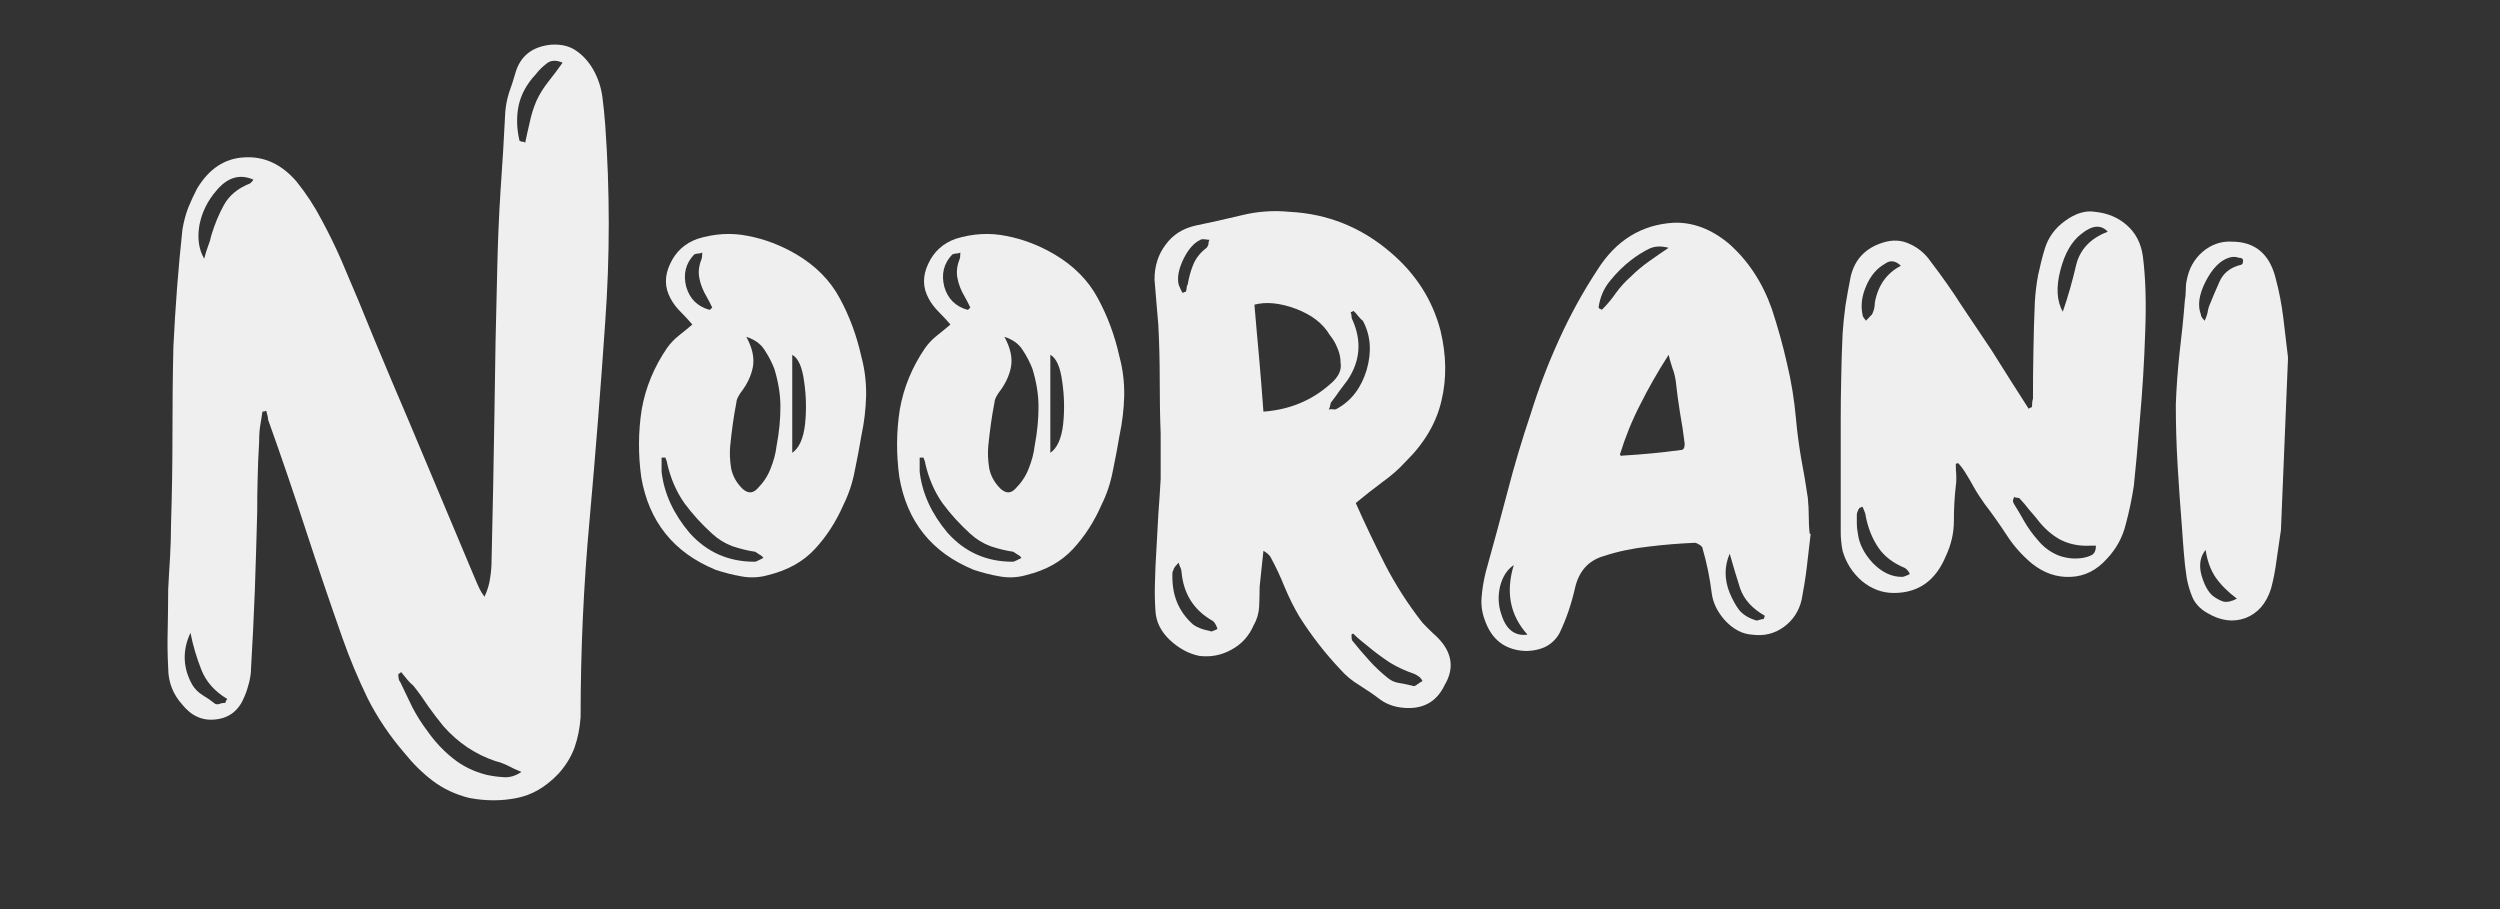 <svg version="1.0" preserveAspectRatio="xMidYMid meet" height="40" viewBox="0 0 82.5 30" zoomAndPan="magnify" width="110" xmlns:xlink="http://www.w3.org/1999/xlink" xmlns="http://www.w3.org/2000/svg"><rect x="0" y="0" width="82.5" height="30" fill="#333333" stroke="none"/><defs><g></g></defs><g fill-opacity="1" fill="#efefef"><g transform="translate(5.519, 24.912)"><g><path d="M 3.141 -11.328 C 3.117 -11.172 3.094 -11.004 3.062 -10.828 C 3.039 -10.648 3.031 -10.473 3.031 -10.297 C 3.008 -9.922 2.992 -9.539 2.984 -9.156 C 2.973 -8.77 2.969 -8.391 2.969 -8.016 C 2.945 -7.16 2.922 -6.301 2.891 -5.438 C 2.859 -4.582 2.816 -3.727 2.766 -2.875 C 2.766 -2.719 2.742 -2.555 2.703 -2.391 C 2.66 -2.223 2.609 -2.066 2.547 -1.922 C 2.367 -1.473 2.055 -1.223 1.609 -1.172 C 1.172 -1.117 0.801 -1.281 0.5 -1.656 C 0.188 -2 0.031 -2.406 0.031 -2.875 C 0.008 -3.312 0.004 -3.742 0.016 -4.172 C 0.023 -4.598 0.031 -5.023 0.031 -5.453 C 0.051 -5.828 0.07 -6.191 0.094 -6.547 C 0.113 -6.91 0.125 -7.27 0.125 -7.625 C 0.156 -8.594 0.172 -9.566 0.172 -10.547 C 0.172 -11.523 0.18 -12.5 0.203 -13.469 C 0.266 -14.77 0.363 -16.055 0.5 -17.328 C 0.539 -17.578 0.602 -17.816 0.688 -18.047 C 0.781 -18.273 0.879 -18.488 0.984 -18.688 C 1.379 -19.344 1.898 -19.688 2.547 -19.719 C 3.203 -19.758 3.773 -19.492 4.266 -18.922 C 4.586 -18.523 4.863 -18.102 5.094 -17.656 C 5.332 -17.219 5.551 -16.77 5.75 -16.312 C 6.125 -15.445 6.488 -14.57 6.844 -13.688 C 7.207 -12.812 7.578 -11.938 7.953 -11.062 C 8.328 -10.176 8.695 -9.297 9.062 -8.422 C 9.426 -7.555 9.797 -6.676 10.172 -5.781 C 10.211 -5.688 10.254 -5.594 10.297 -5.5 C 10.336 -5.414 10.395 -5.32 10.469 -5.219 C 10.57 -5.438 10.633 -5.645 10.656 -5.844 C 10.688 -6.039 10.703 -6.238 10.703 -6.438 C 10.742 -8.039 10.773 -9.645 10.797 -11.25 C 10.816 -12.863 10.848 -14.473 10.891 -16.078 C 10.91 -16.93 10.945 -17.785 11 -18.641 C 11.062 -19.504 11.113 -20.367 11.156 -21.234 C 11.176 -21.453 11.219 -21.66 11.281 -21.859 C 11.352 -22.055 11.422 -22.266 11.484 -22.484 C 11.641 -23.055 12.035 -23.375 12.672 -23.438 C 13.004 -23.457 13.281 -23.391 13.5 -23.234 C 13.719 -23.086 13.906 -22.879 14.062 -22.609 C 14.219 -22.328 14.316 -22.031 14.359 -21.719 C 14.398 -21.414 14.43 -21.109 14.453 -20.797 C 14.609 -18.617 14.609 -16.445 14.453 -14.281 C 14.305 -12.113 14.133 -9.941 13.938 -7.766 C 13.738 -5.598 13.641 -3.426 13.641 -1.25 C 13.617 -0.895 13.551 -0.555 13.438 -0.234 C 13.32 0.078 13.145 0.363 12.906 0.625 C 12.488 1.062 12.031 1.328 11.531 1.422 C 11.039 1.523 10.52 1.523 9.969 1.422 C 9.508 1.305 9.109 1.117 8.766 0.859 C 8.422 0.598 8.109 0.289 7.828 -0.062 C 7.336 -0.633 6.93 -1.238 6.609 -1.875 C 6.297 -2.52 6.02 -3.18 5.781 -3.859 C 5.363 -5.047 4.957 -6.242 4.562 -7.453 C 4.164 -8.672 3.754 -9.875 3.328 -11.062 C 3.328 -11.125 3.305 -11.223 3.266 -11.359 C 3.223 -11.336 3.18 -11.328 3.141 -11.328 Z M 11.688 0.562 C 11.531 0.5 11.383 0.43 11.25 0.359 C 11.125 0.297 10.984 0.242 10.828 0.203 C 10.172 -0.016 9.598 -0.398 9.109 -0.953 C 8.93 -1.172 8.766 -1.391 8.609 -1.609 C 8.461 -1.836 8.301 -2.062 8.125 -2.281 C 8.051 -2.344 7.984 -2.41 7.922 -2.484 C 7.859 -2.566 7.789 -2.648 7.719 -2.734 C 7.676 -2.691 7.645 -2.672 7.625 -2.672 C 7.625 -2.535 7.645 -2.445 7.688 -2.406 C 7.82 -2.125 7.957 -1.844 8.094 -1.562 C 8.238 -1.289 8.398 -1.035 8.578 -0.797 C 8.828 -0.441 9.109 -0.141 9.422 0.109 C 9.742 0.367 10.113 0.551 10.531 0.656 C 10.707 0.695 10.895 0.723 11.094 0.734 C 11.289 0.754 11.488 0.695 11.688 0.562 Z M 2.844 -18.984 C 2.395 -19.18 1.988 -19.062 1.625 -18.625 C 1.332 -18.289 1.145 -17.91 1.062 -17.484 C 0.988 -17.055 1.039 -16.688 1.219 -16.375 C 1.258 -16.531 1.301 -16.664 1.344 -16.781 C 1.395 -16.906 1.43 -17.023 1.453 -17.141 C 1.566 -17.516 1.707 -17.852 1.875 -18.156 C 2.051 -18.469 2.336 -18.703 2.734 -18.859 C 2.785 -18.898 2.82 -18.941 2.844 -18.984 Z M 11.625 -20.266 C 11.664 -20.242 11.703 -20.234 11.734 -20.234 C 11.766 -20.234 11.789 -20.223 11.812 -20.203 C 11.863 -20.441 11.914 -20.676 11.969 -20.906 C 12.02 -21.145 12.094 -21.375 12.188 -21.594 C 12.289 -21.812 12.422 -22.02 12.578 -22.219 C 12.734 -22.414 12.891 -22.625 13.047 -22.844 C 12.828 -22.938 12.648 -22.926 12.516 -22.812 C 12.379 -22.707 12.258 -22.586 12.156 -22.453 C 11.863 -22.141 11.676 -21.797 11.594 -21.422 C 11.52 -21.047 11.531 -20.66 11.625 -20.266 Z M 0.766 -4.031 C 0.492 -3.438 0.516 -2.863 0.828 -2.312 C 0.91 -2.176 1.023 -2.062 1.172 -1.969 C 1.316 -1.883 1.453 -1.789 1.578 -1.688 C 1.629 -1.664 1.68 -1.664 1.734 -1.688 C 1.785 -1.707 1.848 -1.719 1.922 -1.719 C 1.922 -1.758 1.941 -1.801 1.984 -1.844 C 1.566 -2.094 1.281 -2.414 1.125 -2.812 C 0.969 -3.207 0.848 -3.613 0.766 -4.031 Z M 0.766 -4.031"></path></g></g></g><g fill-opacity="1" fill="#efefef"><g transform="translate(21.066, 24.912)"><g><path d="M 1.781 -14.203 C 1.676 -14.328 1.551 -14.461 1.406 -14.609 C 1.258 -14.754 1.145 -14.906 1.062 -15.062 C 0.863 -15.426 0.859 -15.805 1.047 -16.203 C 1.234 -16.609 1.535 -16.883 1.953 -17.031 C 2.523 -17.207 3.082 -17.238 3.625 -17.125 C 4.176 -17.02 4.707 -16.816 5.219 -16.516 C 5.852 -16.141 6.328 -15.66 6.641 -15.078 C 6.961 -14.492 7.203 -13.848 7.359 -13.141 C 7.473 -12.723 7.523 -12.289 7.516 -11.844 C 7.504 -11.406 7.453 -10.969 7.359 -10.531 C 7.297 -10.156 7.223 -9.77 7.141 -9.375 C 7.066 -8.977 6.941 -8.602 6.766 -8.25 C 6.523 -7.695 6.211 -7.211 5.828 -6.797 C 5.441 -6.379 4.93 -6.094 4.297 -5.938 C 4.004 -5.852 3.707 -5.836 3.406 -5.891 C 3.113 -5.941 2.828 -6.016 2.547 -6.109 C 1.16 -6.68 0.344 -7.703 0.094 -9.172 C -0.008 -9.922 -0.004 -10.66 0.109 -11.391 C 0.234 -12.117 0.516 -12.801 0.953 -13.438 C 1.066 -13.594 1.195 -13.727 1.344 -13.844 C 1.5 -13.969 1.645 -14.086 1.781 -14.203 Z M 3.562 -13.797 C 3.758 -13.441 3.832 -13.113 3.781 -12.812 C 3.727 -12.52 3.594 -12.234 3.375 -11.953 C 3.281 -11.816 3.234 -11.707 3.234 -11.625 C 3.148 -11.188 3.082 -10.711 3.031 -10.203 C 3.008 -9.961 3.02 -9.711 3.062 -9.453 C 3.113 -9.203 3.238 -8.977 3.438 -8.781 C 3.613 -8.625 3.773 -8.625 3.922 -8.781 C 4.117 -8.977 4.266 -9.195 4.359 -9.438 C 4.461 -9.688 4.531 -9.941 4.562 -10.203 C 4.645 -10.641 4.688 -11.066 4.688 -11.484 C 4.688 -11.898 4.617 -12.32 4.484 -12.75 C 4.398 -12.969 4.289 -13.176 4.156 -13.375 C 4.031 -13.57 3.832 -13.711 3.562 -13.797 Z M 0.891 -9.812 C 0.867 -9.812 0.852 -9.812 0.844 -9.812 C 0.832 -9.812 0.805 -9.812 0.766 -9.812 C 0.766 -9.719 0.766 -9.629 0.766 -9.547 C 0.766 -9.473 0.766 -9.406 0.766 -9.344 C 0.848 -8.633 1.156 -7.961 1.688 -7.328 C 2.258 -6.691 2.973 -6.375 3.828 -6.375 C 3.867 -6.375 3.914 -6.391 3.969 -6.422 C 4.031 -6.453 4.082 -6.477 4.125 -6.5 C 4.102 -6.539 4.062 -6.578 4 -6.609 C 3.945 -6.648 3.898 -6.68 3.859 -6.703 C 3.598 -6.742 3.344 -6.805 3.094 -6.891 C 2.852 -6.984 2.633 -7.117 2.438 -7.297 C 2.094 -7.609 1.785 -7.945 1.516 -8.312 C 1.254 -8.688 1.066 -9.117 0.953 -9.609 C 0.953 -9.648 0.93 -9.719 0.891 -9.812 Z M 5.078 -9.969 C 5.305 -10.125 5.445 -10.438 5.5 -10.906 C 5.551 -11.383 5.539 -11.859 5.469 -12.328 C 5.406 -12.805 5.273 -13.098 5.078 -13.203 C 5.078 -12.672 5.078 -12.141 5.078 -11.609 C 5.078 -11.086 5.078 -10.539 5.078 -9.969 Z M 2.344 -14.688 C 2.363 -14.688 2.395 -14.711 2.438 -14.766 C 2.414 -14.805 2.391 -14.859 2.359 -14.922 C 2.328 -14.984 2.289 -15.051 2.25 -15.125 C 2.133 -15.32 2.055 -15.52 2.016 -15.719 C 1.973 -15.914 1.992 -16.125 2.078 -16.344 C 2.098 -16.383 2.109 -16.461 2.109 -16.578 C 2.066 -16.555 2.023 -16.547 1.984 -16.547 C 1.941 -16.547 1.895 -16.535 1.844 -16.516 C 1.562 -16.223 1.473 -15.867 1.578 -15.453 C 1.691 -15.055 1.945 -14.801 2.344 -14.688 Z M 2.344 -14.688"></path></g></g></g><g fill-opacity="1" fill="#efefef"><g transform="translate(29.583, 24.912)"><g><path d="M 1.781 -14.203 C 1.676 -14.328 1.551 -14.461 1.406 -14.609 C 1.258 -14.754 1.145 -14.906 1.062 -15.062 C 0.863 -15.426 0.859 -15.805 1.047 -16.203 C 1.234 -16.609 1.535 -16.883 1.953 -17.031 C 2.523 -17.207 3.082 -17.238 3.625 -17.125 C 4.176 -17.02 4.707 -16.816 5.219 -16.516 C 5.852 -16.141 6.328 -15.66 6.641 -15.078 C 6.961 -14.492 7.203 -13.848 7.359 -13.141 C 7.473 -12.723 7.523 -12.289 7.516 -11.844 C 7.504 -11.406 7.453 -10.969 7.359 -10.531 C 7.297 -10.156 7.223 -9.77 7.141 -9.375 C 7.066 -8.977 6.941 -8.602 6.766 -8.25 C 6.523 -7.695 6.211 -7.211 5.828 -6.797 C 5.441 -6.379 4.93 -6.094 4.297 -5.938 C 4.004 -5.852 3.707 -5.836 3.406 -5.891 C 3.113 -5.941 2.828 -6.016 2.547 -6.109 C 1.16 -6.68 0.344 -7.703 0.094 -9.172 C -0.008 -9.922 -0.004 -10.66 0.109 -11.391 C 0.234 -12.117 0.516 -12.801 0.953 -13.438 C 1.066 -13.594 1.195 -13.727 1.344 -13.844 C 1.5 -13.969 1.645 -14.086 1.781 -14.203 Z M 3.562 -13.797 C 3.758 -13.441 3.832 -13.113 3.781 -12.812 C 3.727 -12.52 3.594 -12.234 3.375 -11.953 C 3.281 -11.816 3.234 -11.707 3.234 -11.625 C 3.148 -11.188 3.082 -10.711 3.031 -10.203 C 3.008 -9.961 3.02 -9.711 3.062 -9.453 C 3.113 -9.203 3.238 -8.977 3.438 -8.781 C 3.613 -8.625 3.773 -8.625 3.922 -8.781 C 4.117 -8.977 4.266 -9.195 4.359 -9.438 C 4.461 -9.688 4.531 -9.941 4.562 -10.203 C 4.645 -10.641 4.688 -11.066 4.688 -11.484 C 4.688 -11.898 4.617 -12.32 4.484 -12.75 C 4.398 -12.969 4.289 -13.176 4.156 -13.375 C 4.031 -13.57 3.832 -13.711 3.562 -13.797 Z M 0.891 -9.812 C 0.867 -9.812 0.852 -9.812 0.844 -9.812 C 0.832 -9.812 0.805 -9.812 0.766 -9.812 C 0.766 -9.719 0.766 -9.629 0.766 -9.547 C 0.766 -9.473 0.766 -9.406 0.766 -9.344 C 0.848 -8.633 1.156 -7.961 1.688 -7.328 C 2.258 -6.691 2.973 -6.375 3.828 -6.375 C 3.867 -6.375 3.914 -6.391 3.969 -6.422 C 4.031 -6.453 4.082 -6.477 4.125 -6.5 C 4.102 -6.539 4.062 -6.578 4 -6.609 C 3.945 -6.648 3.898 -6.68 3.859 -6.703 C 3.598 -6.742 3.344 -6.805 3.094 -6.891 C 2.852 -6.984 2.633 -7.117 2.438 -7.297 C 2.094 -7.609 1.785 -7.945 1.516 -8.312 C 1.254 -8.688 1.066 -9.117 0.953 -9.609 C 0.953 -9.648 0.93 -9.719 0.891 -9.812 Z M 5.078 -9.969 C 5.305 -10.125 5.445 -10.438 5.5 -10.906 C 5.551 -11.383 5.539 -11.859 5.469 -12.328 C 5.406 -12.805 5.273 -13.098 5.078 -13.203 C 5.078 -12.672 5.078 -12.141 5.078 -11.609 C 5.078 -11.086 5.078 -10.539 5.078 -9.969 Z M 2.344 -14.688 C 2.363 -14.688 2.395 -14.711 2.438 -14.766 C 2.414 -14.805 2.391 -14.859 2.359 -14.922 C 2.328 -14.984 2.289 -15.051 2.25 -15.125 C 2.133 -15.32 2.055 -15.52 2.016 -15.719 C 1.973 -15.914 1.992 -16.125 2.078 -16.344 C 2.098 -16.383 2.109 -16.461 2.109 -16.578 C 2.066 -16.555 2.023 -16.547 1.984 -16.547 C 1.941 -16.547 1.895 -16.535 1.844 -16.516 C 1.562 -16.223 1.473 -15.867 1.578 -15.453 C 1.691 -15.055 1.945 -14.801 2.344 -14.688 Z M 2.344 -14.688"></path></g></g></g><g fill-opacity="1" fill="#efefef"><g transform="translate(38.099, 24.912)"><g><path d="M 6.641 -8.312 C 6.941 -7.633 7.266 -6.957 7.609 -6.281 C 7.953 -5.613 8.363 -4.973 8.844 -4.359 C 8.957 -4.242 9.07 -4.129 9.188 -4.016 C 9.312 -3.91 9.422 -3.797 9.516 -3.672 C 9.836 -3.242 9.859 -2.789 9.578 -2.312 C 9.336 -1.801 8.941 -1.547 8.391 -1.547 C 8.035 -1.547 7.727 -1.633 7.469 -1.812 C 7.238 -1.988 7.004 -2.148 6.766 -2.297 C 6.523 -2.441 6.316 -2.613 6.141 -2.812 C 5.629 -3.352 5.176 -3.938 4.781 -4.562 C 4.602 -4.863 4.441 -5.188 4.297 -5.531 C 4.16 -5.875 4.004 -6.207 3.828 -6.531 C 3.785 -6.602 3.707 -6.672 3.594 -6.734 C 3.57 -6.535 3.551 -6.336 3.531 -6.141 C 3.508 -5.941 3.488 -5.742 3.469 -5.547 C 3.469 -5.328 3.461 -5.109 3.453 -4.891 C 3.441 -4.672 3.379 -4.461 3.266 -4.266 C 3.109 -3.91 2.863 -3.645 2.531 -3.469 C 2.207 -3.289 1.859 -3.223 1.484 -3.266 C 1.129 -3.336 0.801 -3.516 0.5 -3.797 C 0.207 -4.078 0.051 -4.395 0.031 -4.75 C 0.008 -5.082 0.004 -5.41 0.016 -5.734 C 0.023 -6.066 0.039 -6.41 0.062 -6.766 C 0.082 -7.141 0.102 -7.523 0.125 -7.922 C 0.156 -8.316 0.18 -8.711 0.203 -9.109 C 0.203 -9.348 0.203 -9.594 0.203 -9.844 C 0.203 -10.102 0.203 -10.352 0.203 -10.594 C 0.18 -11.188 0.172 -11.785 0.172 -12.391 C 0.172 -13.004 0.156 -13.609 0.125 -14.203 C 0.102 -14.441 0.082 -14.688 0.062 -14.938 C 0.039 -15.188 0.02 -15.438 0 -15.688 C 0 -16.125 0.117 -16.504 0.359 -16.828 C 0.598 -17.16 0.93 -17.375 1.359 -17.469 C 1.859 -17.57 2.367 -17.688 2.891 -17.812 C 3.41 -17.938 3.93 -17.973 4.453 -17.922 C 5.711 -17.859 6.828 -17.41 7.797 -16.578 C 8.629 -15.867 9.176 -15.008 9.438 -14 C 9.633 -13.188 9.645 -12.414 9.469 -11.688 C 9.301 -10.957 8.906 -10.285 8.281 -9.672 C 8.062 -9.43 7.805 -9.207 7.516 -9 C 7.234 -8.789 6.941 -8.562 6.641 -8.312 Z M 3.594 -11.328 C 4.457 -11.391 5.195 -11.695 5.812 -12.25 C 6.07 -12.469 6.18 -12.695 6.141 -12.938 C 6.141 -13.113 6.102 -13.281 6.031 -13.438 C 5.969 -13.594 5.883 -13.734 5.781 -13.859 C 5.562 -14.234 5.191 -14.52 4.672 -14.719 C 4.148 -14.914 3.691 -14.961 3.297 -14.859 C 3.348 -14.266 3.398 -13.676 3.453 -13.094 C 3.504 -12.508 3.551 -11.922 3.594 -11.328 Z M 6.562 -14.656 C 6.539 -14.633 6.523 -14.625 6.516 -14.625 C 6.504 -14.625 6.488 -14.613 6.469 -14.594 C 6.488 -14.57 6.5 -14.535 6.5 -14.484 C 6.5 -14.441 6.508 -14.398 6.531 -14.359 C 6.844 -13.66 6.789 -13 6.375 -12.375 C 6.281 -12.25 6.188 -12.125 6.094 -12 C 6.008 -11.875 5.926 -11.758 5.844 -11.656 C 5.82 -11.633 5.805 -11.594 5.797 -11.531 C 5.785 -11.477 5.77 -11.43 5.75 -11.391 C 5.789 -11.41 5.836 -11.414 5.891 -11.406 C 5.941 -11.395 5.984 -11.398 6.016 -11.422 C 6.492 -11.68 6.82 -12.109 7 -12.703 C 7.176 -13.305 7.133 -13.848 6.875 -14.328 C 6.82 -14.367 6.77 -14.422 6.719 -14.484 C 6.664 -14.555 6.613 -14.613 6.562 -14.656 Z M 6.562 -4 C 6.539 -4 6.523 -3.992 6.516 -3.984 C 6.504 -3.973 6.5 -3.969 6.5 -3.969 C 6.5 -3.852 6.508 -3.785 6.531 -3.766 C 6.707 -3.547 6.891 -3.332 7.078 -3.125 C 7.266 -2.914 7.469 -2.723 7.688 -2.547 C 7.801 -2.453 7.926 -2.395 8.062 -2.375 C 8.207 -2.352 8.359 -2.32 8.516 -2.281 C 8.555 -2.258 8.609 -2.273 8.672 -2.328 C 8.742 -2.379 8.801 -2.414 8.844 -2.438 C 8.82 -2.488 8.785 -2.535 8.734 -2.578 C 8.68 -2.617 8.629 -2.648 8.578 -2.672 C 8.297 -2.766 8.023 -2.891 7.766 -3.047 C 7.516 -3.211 7.27 -3.395 7.031 -3.594 C 6.945 -3.664 6.863 -3.734 6.781 -3.797 C 6.707 -3.859 6.633 -3.926 6.562 -4 Z M 0.797 -6.344 C 0.703 -6.25 0.656 -6.191 0.656 -6.172 C 0.633 -6.148 0.625 -6.129 0.625 -6.109 C 0.625 -6.086 0.613 -6.066 0.594 -6.047 C 0.551 -5.316 0.781 -4.734 1.281 -4.297 C 1.414 -4.203 1.594 -4.133 1.812 -4.094 C 1.852 -4.07 1.895 -4.07 1.938 -4.094 C 1.988 -4.113 2.035 -4.133 2.078 -4.156 C 2.035 -4.289 1.984 -4.379 1.922 -4.422 C 1.297 -4.773 0.953 -5.316 0.891 -6.047 C 0.891 -6.086 0.879 -6.129 0.859 -6.172 C 0.836 -6.211 0.816 -6.27 0.797 -6.344 Z M 0.922 -15.25 C 0.941 -15.25 0.957 -15.254 0.969 -15.266 C 0.977 -15.273 1 -15.281 1.031 -15.281 C 1.051 -15.332 1.062 -15.379 1.062 -15.422 C 1.062 -15.461 1.07 -15.492 1.094 -15.516 C 1.133 -15.754 1.195 -15.977 1.281 -16.188 C 1.375 -16.406 1.52 -16.586 1.719 -16.734 C 1.758 -16.785 1.781 -16.832 1.781 -16.875 C 1.781 -16.914 1.789 -16.957 1.812 -17 C 1.77 -17 1.719 -17.004 1.656 -17.016 C 1.602 -17.023 1.555 -17.02 1.516 -17 C 1.297 -16.895 1.109 -16.68 0.953 -16.359 C 0.797 -16.035 0.742 -15.754 0.797 -15.516 C 0.816 -15.473 0.836 -15.426 0.859 -15.375 C 0.879 -15.332 0.898 -15.289 0.922 -15.25 Z M 0.922 -15.25"></path></g></g></g><g fill-opacity="1" fill="#efefef"><g transform="translate(48.861, 24.912)"><g><path d="M 10.891 -7.297 C 10.848 -6.941 10.805 -6.582 10.766 -6.219 C 10.723 -5.852 10.664 -5.488 10.594 -5.125 C 10.508 -4.75 10.312 -4.445 10 -4.219 C 9.695 -4 9.348 -3.914 8.953 -3.969 C 8.641 -3.988 8.348 -4.141 8.078 -4.422 C 7.816 -4.711 7.664 -5.02 7.625 -5.344 C 7.562 -5.852 7.461 -6.336 7.328 -6.797 C 7.328 -6.848 7.289 -6.895 7.219 -6.938 C 7.156 -6.977 7.102 -7 7.062 -7 C 6.562 -6.977 6.055 -6.938 5.547 -6.875 C 5.035 -6.82 4.539 -6.719 4.062 -6.562 C 3.551 -6.414 3.234 -6.055 3.109 -5.484 C 2.992 -4.973 2.828 -4.488 2.609 -4.031 C 2.492 -3.812 2.32 -3.648 2.094 -3.547 C 1.863 -3.453 1.617 -3.414 1.359 -3.438 C 0.785 -3.5 0.391 -3.805 0.172 -4.359 C 0.055 -4.641 0.008 -4.914 0.031 -5.188 C 0.051 -5.469 0.098 -5.754 0.172 -6.047 C 0.41 -6.898 0.645 -7.766 0.875 -8.641 C 1.102 -9.523 1.363 -10.398 1.656 -11.266 C 1.914 -12.098 2.227 -12.914 2.594 -13.719 C 2.957 -14.52 3.379 -15.285 3.859 -16.016 C 4.473 -16.984 5.312 -17.5 6.375 -17.562 C 7.008 -17.582 7.613 -17.352 8.188 -16.875 C 8.82 -16.32 9.297 -15.602 9.609 -14.719 C 9.805 -14.125 9.973 -13.523 10.109 -12.922 C 10.254 -12.316 10.352 -11.707 10.406 -11.094 C 10.445 -10.656 10.504 -10.219 10.578 -9.781 C 10.66 -9.352 10.734 -8.922 10.797 -8.484 C 10.816 -8.285 10.828 -8.086 10.828 -7.891 C 10.828 -7.691 10.836 -7.492 10.859 -7.297 C 10.859 -7.297 10.867 -7.297 10.891 -7.297 Z M 4.594 -9.906 C 4.633 -9.863 4.656 -9.852 4.656 -9.875 C 5.332 -9.914 5.984 -9.977 6.609 -10.062 C 6.691 -10.062 6.734 -10.129 6.734 -10.266 C 6.691 -10.617 6.641 -10.961 6.578 -11.297 C 6.523 -11.641 6.477 -11.988 6.438 -12.344 C 6.414 -12.5 6.379 -12.641 6.328 -12.766 C 6.285 -12.898 6.242 -13.047 6.203 -13.203 C 5.848 -12.648 5.535 -12.102 5.266 -11.562 C 4.992 -11.031 4.77 -10.477 4.594 -9.906 Z M 3.891 -14.766 C 3.91 -14.734 3.926 -14.719 3.938 -14.719 C 3.957 -14.719 3.977 -14.707 4 -14.688 C 4.176 -14.863 4.332 -15.051 4.469 -15.25 C 4.613 -15.445 4.773 -15.625 4.953 -15.781 C 5.129 -15.957 5.328 -16.125 5.547 -16.281 C 5.766 -16.438 5.984 -16.586 6.203 -16.734 C 5.941 -16.805 5.719 -16.789 5.531 -16.688 C 5.344 -16.594 5.16 -16.477 4.984 -16.344 C 4.723 -16.145 4.488 -15.914 4.281 -15.656 C 4.07 -15.406 3.941 -15.109 3.891 -14.766 Z M 1.547 -3.969 C 0.973 -4.602 0.82 -5.367 1.094 -6.266 C 0.875 -6.117 0.723 -5.883 0.641 -5.562 C 0.566 -5.238 0.582 -4.926 0.688 -4.625 C 0.844 -4.133 1.129 -3.914 1.547 -3.969 Z M 8.219 -6.641 C 8.039 -6.223 8.039 -5.789 8.219 -5.344 C 8.312 -5.125 8.414 -4.938 8.531 -4.781 C 8.656 -4.633 8.828 -4.523 9.047 -4.453 C 9.086 -4.43 9.133 -4.43 9.188 -4.453 C 9.25 -4.473 9.301 -4.484 9.344 -4.484 C 9.344 -4.504 9.348 -4.52 9.359 -4.531 C 9.367 -4.551 9.375 -4.57 9.375 -4.594 C 8.957 -4.832 8.688 -5.133 8.562 -5.5 C 8.445 -5.863 8.332 -6.242 8.219 -6.641 Z M 8.219 -6.641"></path></g></g></g><g fill-opacity="1" fill="#efefef"><g transform="translate(60.744, 24.912)"><g><path d="M 3.797 -9.609 C 3.797 -9.492 3.801 -9.375 3.812 -9.25 C 3.82 -9.133 3.816 -9.008 3.797 -8.875 C 3.754 -8.5 3.734 -8.113 3.734 -7.719 C 3.734 -7.32 3.645 -6.938 3.469 -6.562 C 3.133 -5.75 2.562 -5.344 1.75 -5.344 C 1.375 -5.344 1.023 -5.473 0.703 -5.734 C 0.391 -6.004 0.176 -6.336 0.062 -6.734 C 0.039 -6.848 0.023 -6.953 0.016 -7.047 C 0.004 -7.148 0 -7.254 0 -7.359 C 0 -7.953 0 -8.551 0 -9.156 C 0 -9.758 0 -10.375 0 -11 C 0 -11.477 0.004 -11.957 0.016 -12.438 C 0.023 -12.926 0.039 -13.414 0.062 -13.906 C 0.082 -14.207 0.113 -14.516 0.156 -14.828 C 0.207 -15.148 0.266 -15.469 0.328 -15.781 C 0.461 -16.352 0.816 -16.727 1.391 -16.906 C 1.711 -17.008 2.008 -16.992 2.281 -16.859 C 2.562 -16.734 2.789 -16.539 2.969 -16.281 C 3.344 -15.789 3.688 -15.301 4 -14.812 C 4.32 -14.332 4.648 -13.844 4.984 -13.344 C 5.18 -13.031 5.383 -12.707 5.594 -12.375 C 5.801 -12.051 6.004 -11.734 6.203 -11.422 C 6.223 -11.441 6.238 -11.453 6.25 -11.453 C 6.258 -11.453 6.281 -11.461 6.312 -11.484 C 6.312 -11.598 6.32 -11.688 6.344 -11.75 C 6.344 -12.281 6.348 -12.812 6.359 -13.344 C 6.367 -13.883 6.383 -14.422 6.406 -14.953 C 6.426 -15.266 6.461 -15.562 6.516 -15.844 C 6.578 -16.133 6.648 -16.422 6.734 -16.703 C 6.848 -17.078 7.07 -17.383 7.406 -17.625 C 7.75 -17.875 8.078 -17.973 8.391 -17.922 C 8.805 -17.879 9.156 -17.734 9.438 -17.484 C 9.727 -17.234 9.906 -16.895 9.969 -16.469 C 10.062 -15.75 10.086 -14.906 10.047 -13.938 C 10.016 -12.969 9.957 -12.023 9.875 -11.109 C 9.801 -10.191 9.734 -9.445 9.672 -8.875 C 9.609 -8.457 9.52 -8.035 9.406 -7.609 C 9.301 -7.18 9.094 -6.801 8.781 -6.469 C 8.445 -6.094 8.051 -5.895 7.594 -5.875 C 7.133 -5.852 6.707 -6 6.312 -6.312 C 5.977 -6.594 5.695 -6.91 5.469 -7.266 C 5.238 -7.617 5 -7.957 4.75 -8.281 C 4.625 -8.457 4.508 -8.633 4.406 -8.812 C 4.312 -8.988 4.207 -9.164 4.094 -9.344 C 4.008 -9.477 3.93 -9.578 3.859 -9.641 C 3.859 -9.617 3.836 -9.609 3.797 -9.609 Z M 8.422 -6.906 C 8.305 -6.906 8.25 -6.906 8.25 -6.906 C 7.875 -6.883 7.535 -6.953 7.234 -7.109 C 6.941 -7.273 6.688 -7.504 6.469 -7.797 C 6.383 -7.898 6.297 -8.004 6.203 -8.109 C 6.117 -8.223 6.031 -8.328 5.938 -8.422 C 5.914 -8.461 5.883 -8.484 5.844 -8.484 C 5.801 -8.484 5.758 -8.492 5.719 -8.516 C 5.719 -8.492 5.707 -8.461 5.688 -8.422 C 5.676 -8.379 5.688 -8.332 5.719 -8.281 C 5.844 -8.082 5.961 -7.879 6.078 -7.672 C 6.203 -7.461 6.344 -7.27 6.5 -7.094 C 6.676 -6.875 6.895 -6.707 7.156 -6.594 C 7.426 -6.488 7.703 -6.457 7.984 -6.5 C 8.098 -6.52 8.195 -6.551 8.281 -6.594 C 8.375 -6.645 8.422 -6.75 8.422 -6.906 Z M 7.328 -14.625 C 7.504 -15.133 7.648 -15.645 7.766 -16.156 C 7.891 -16.676 8.238 -17.047 8.812 -17.266 C 8.594 -17.504 8.305 -17.484 7.953 -17.203 C 7.629 -16.961 7.395 -16.562 7.25 -16 C 7.102 -15.438 7.129 -14.977 7.328 -14.625 Z M 0.719 -8.188 C 0.695 -8.188 0.68 -8.18 0.672 -8.172 C 0.66 -8.16 0.645 -8.156 0.625 -8.156 C 0.602 -8.133 0.582 -8.098 0.562 -8.047 C 0.539 -8.004 0.531 -7.961 0.531 -7.922 C 0.531 -7.836 0.531 -7.742 0.531 -7.641 C 0.531 -7.547 0.539 -7.441 0.562 -7.328 C 0.602 -6.973 0.77 -6.641 1.062 -6.328 C 1.363 -6.023 1.68 -5.875 2.016 -5.875 C 2.055 -5.875 2.098 -5.883 2.141 -5.906 C 2.191 -5.926 2.238 -5.945 2.281 -5.969 C 2.258 -6.02 2.234 -6.062 2.203 -6.094 C 2.18 -6.125 2.148 -6.148 2.109 -6.172 C 1.734 -6.328 1.445 -6.547 1.25 -6.828 C 1.051 -7.117 0.91 -7.461 0.828 -7.859 C 0.828 -7.898 0.816 -7.945 0.797 -8 C 0.773 -8.062 0.75 -8.125 0.719 -8.188 Z M 1.984 -16.141 C 1.805 -16.316 1.629 -16.336 1.453 -16.203 C 1.191 -16.055 0.988 -15.816 0.844 -15.484 C 0.695 -15.148 0.656 -14.832 0.719 -14.531 C 0.719 -14.508 0.727 -14.477 0.75 -14.438 C 0.781 -14.406 0.805 -14.367 0.828 -14.328 C 0.867 -14.367 0.906 -14.406 0.938 -14.438 C 0.969 -14.477 1 -14.508 1.031 -14.531 C 1.094 -14.656 1.125 -14.785 1.125 -14.922 C 1.227 -15.492 1.516 -15.898 1.984 -16.141 Z M 1.984 -16.141"></path></g></g></g><g fill-opacity="1" fill="#efefef"><g transform="translate(71.802, 24.912)"><g><path d="M 3.703 -13.109 L 3.469 -7.422 C 3.426 -7.117 3.379 -6.797 3.328 -6.453 C 3.285 -6.109 3.223 -5.785 3.141 -5.484 C 2.984 -4.992 2.703 -4.672 2.297 -4.516 C 1.891 -4.367 1.469 -4.426 1.031 -4.688 C 0.801 -4.82 0.641 -4.992 0.547 -5.203 C 0.461 -5.41 0.398 -5.625 0.359 -5.844 C 0.316 -6.125 0.285 -6.395 0.266 -6.656 C 0.242 -6.926 0.223 -7.207 0.203 -7.5 C 0.148 -8.176 0.102 -8.848 0.062 -9.516 C 0.02 -10.191 0 -10.875 0 -11.562 C 0.02 -12.125 0.062 -12.695 0.125 -13.281 C 0.195 -13.863 0.254 -14.43 0.297 -14.984 C 0.316 -15.098 0.328 -15.211 0.328 -15.328 C 0.328 -15.453 0.336 -15.562 0.359 -15.656 C 0.43 -16.051 0.609 -16.367 0.891 -16.609 C 1.18 -16.848 1.5 -16.957 1.844 -16.938 C 2.613 -16.938 3.098 -16.531 3.297 -15.719 C 3.41 -15.301 3.492 -14.867 3.547 -14.422 C 3.598 -13.984 3.648 -13.547 3.703 -13.109 Z M 0.953 -14.328 C 1.004 -14.441 1.035 -14.531 1.047 -14.594 C 1.055 -14.656 1.07 -14.723 1.094 -14.797 C 1.195 -15.055 1.312 -15.328 1.438 -15.609 C 1.562 -15.898 1.797 -16.086 2.141 -16.172 C 2.191 -16.172 2.219 -16.219 2.219 -16.312 C 2.219 -16.375 2.172 -16.406 2.078 -16.406 C 1.973 -16.445 1.863 -16.445 1.75 -16.406 C 1.469 -16.32 1.211 -16.062 0.984 -15.625 C 0.766 -15.195 0.711 -14.832 0.828 -14.531 C 0.828 -14.477 0.867 -14.41 0.953 -14.328 Z M 0.984 -6.766 C 0.805 -6.547 0.758 -6.27 0.844 -5.938 C 0.938 -5.613 1.062 -5.383 1.219 -5.25 C 1.332 -5.164 1.445 -5.102 1.562 -5.062 C 1.688 -5.031 1.836 -5.062 2.016 -5.156 C 1.723 -5.375 1.488 -5.609 1.312 -5.859 C 1.145 -6.109 1.035 -6.41 0.984 -6.766 Z M 0.984 -6.766"></path></g></g></g></svg>